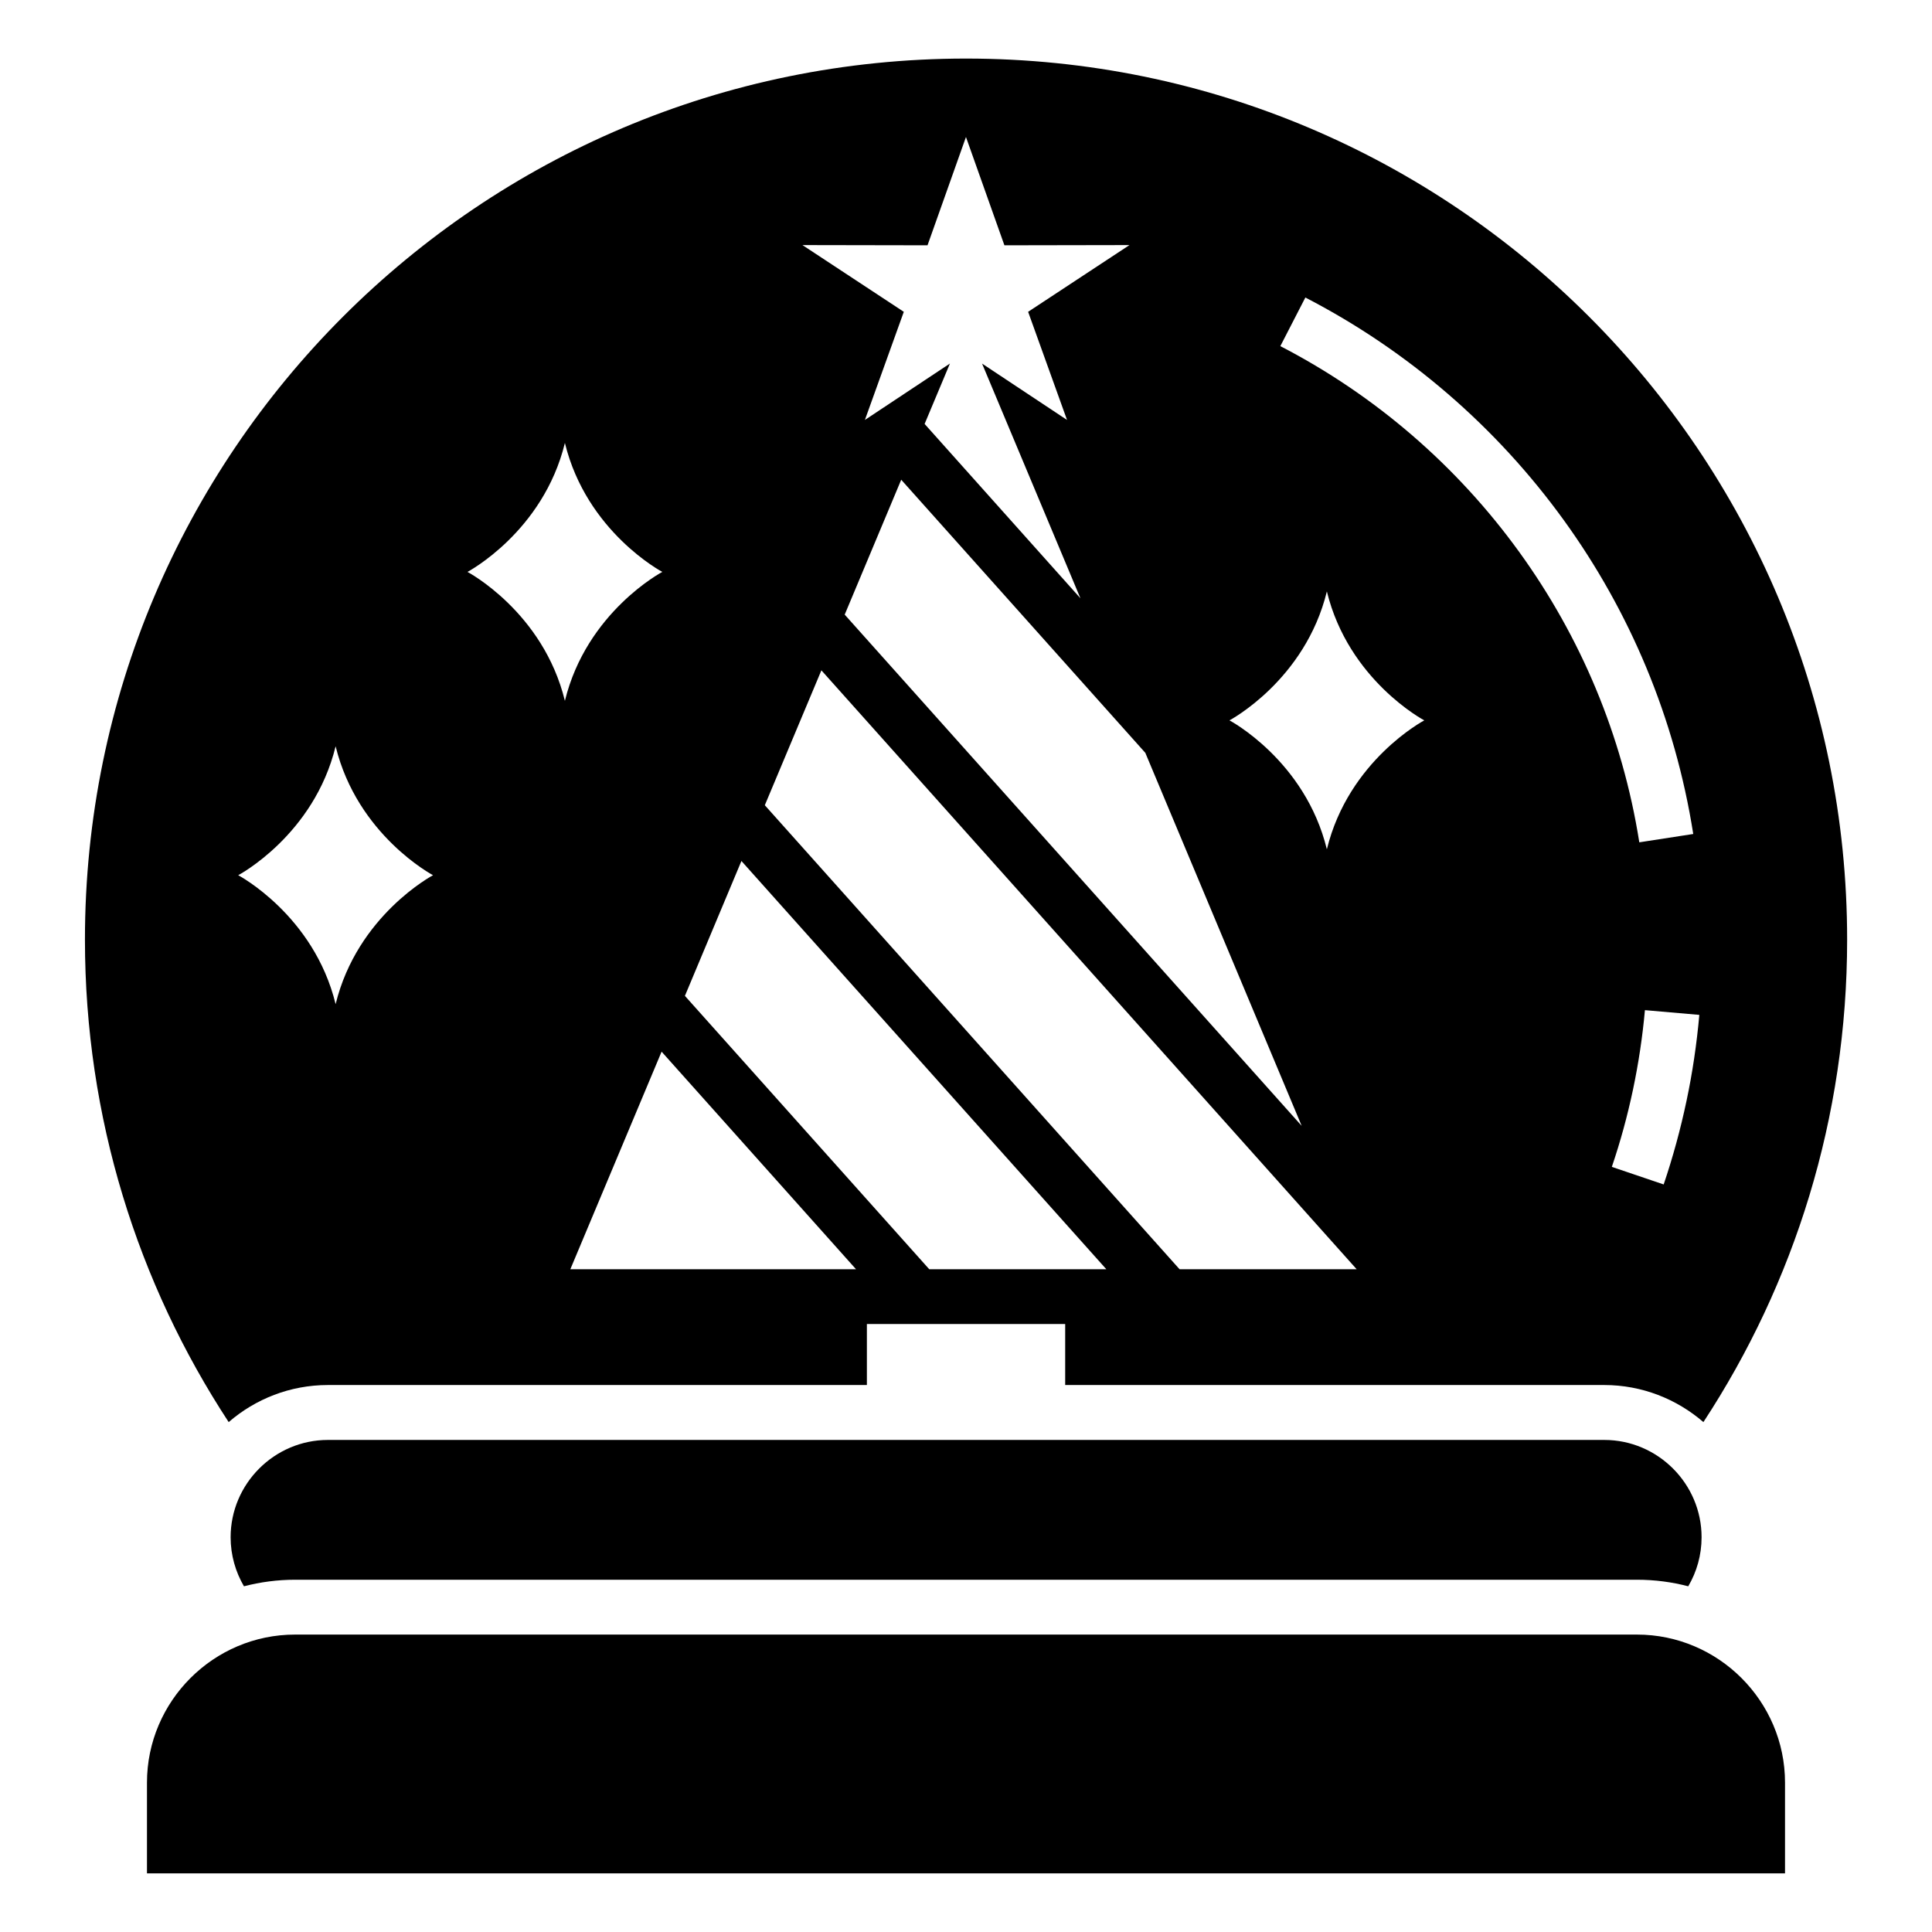 <?xml version="1.0" encoding="UTF-8"?>
<!-- Uploaded to: ICON Repo, www.svgrepo.com, Generator: ICON Repo Mixer Tools -->
<svg fill="#000000" width="800px" height="800px" version="1.1" viewBox="144 144 512 512" xmlns="http://www.w3.org/2000/svg">
 <path d="m222.18 577.18h355.63c21.582 0 39.238 17.652 39.238 39.238v24.047h-434.1v-24.047c0-21.582 17.652-39.238 39.238-39.238zm182.07-336.84 26.074 62.211-41.293-46.203 6.711-16.008-22.535 14.949 10.309-28.656-26.859-17.684 33.145 0.059 10.188-28.703 10.188 28.703 33.145-0.059-26.859 17.684 10.309 28.656-22.535-14.949zm85.699-17.488c27.191 14.055 50.633 34.34 68.438 58.945 17.457 24.121 29.504 52.461 34.34 83.219l-14.297 2.207c-4.473-28.371-15.629-54.562-31.801-76.918-16.488-22.809-38.18-41.578-63.328-54.578l6.637-12.895zm104.39 190.09c-0.695 7.801-1.828 15.402-3.387 22.762-1.602 7.586-3.629 14.992-6.062 22.188l-13.738-4.656c2.266-6.68 4.141-13.512 5.609-20.48 1.465-6.953 2.523-13.996 3.16-21.055l14.418 1.254zm-274.82-117.38s-20.059-10.582-25.816-34.172c-5.758 23.578-25.816 34.172-25.816 34.172s20.059 10.582 25.816 34.172c5.758-23.594 25.816-34.172 25.816-34.172zm201.93 39.344s-20.059-10.582-25.816-34.172c-5.758 23.578-25.816 34.172-25.816 34.172s20.059 10.582 25.816 34.172c5.758-23.594 25.816-34.172 25.816-34.172zm-262.69 41.035s-20.059-10.582-25.816-34.172c-5.758 23.594-25.816 34.172-25.816 34.172s20.059 10.582 25.816 34.172c5.758-23.578 25.816-34.172 25.816-34.172zm141.25-216.42c128.96 0 233.5 104.55 233.5 233.5 0 47.203-14.012 91.125-38.09 127.85-7.074-6.106-16.262-9.824-26.285-9.824h-142.85v-16.172h-52.551v16.172h-142.83c-10.02 0-19.227 3.703-26.301 9.824-24.078-36.727-38.09-80.652-38.09-127.85 0-128.96 104.55-233.5 233.5-233.5zm47.488 183.93 41.457 98.91-121.1-135.48 14.977-35.746 64.645 72.324zm56.027 136.91h-46.93l-109.91-122.97 14.992-35.746 141.85 158.71zm-66.336 0h-46.93l-64.75-72.445 14.977-35.746 96.703 108.19zm-66.336 0h-75.707l24.184-57.66zm-139.95 45.238h338.25c14.176 0 25.785 11.609 25.785 25.785 0 4.731-1.285 9.176-3.535 13-4.336-1.133-8.871-1.738-13.559-1.738h-355.63c-4.672 0-9.219 0.605-13.559 1.738-2.238-3.824-3.535-8.27-3.535-13 0-14.176 11.609-25.785 25.785-25.785z" fill-rule="evenodd"/>
</svg>
